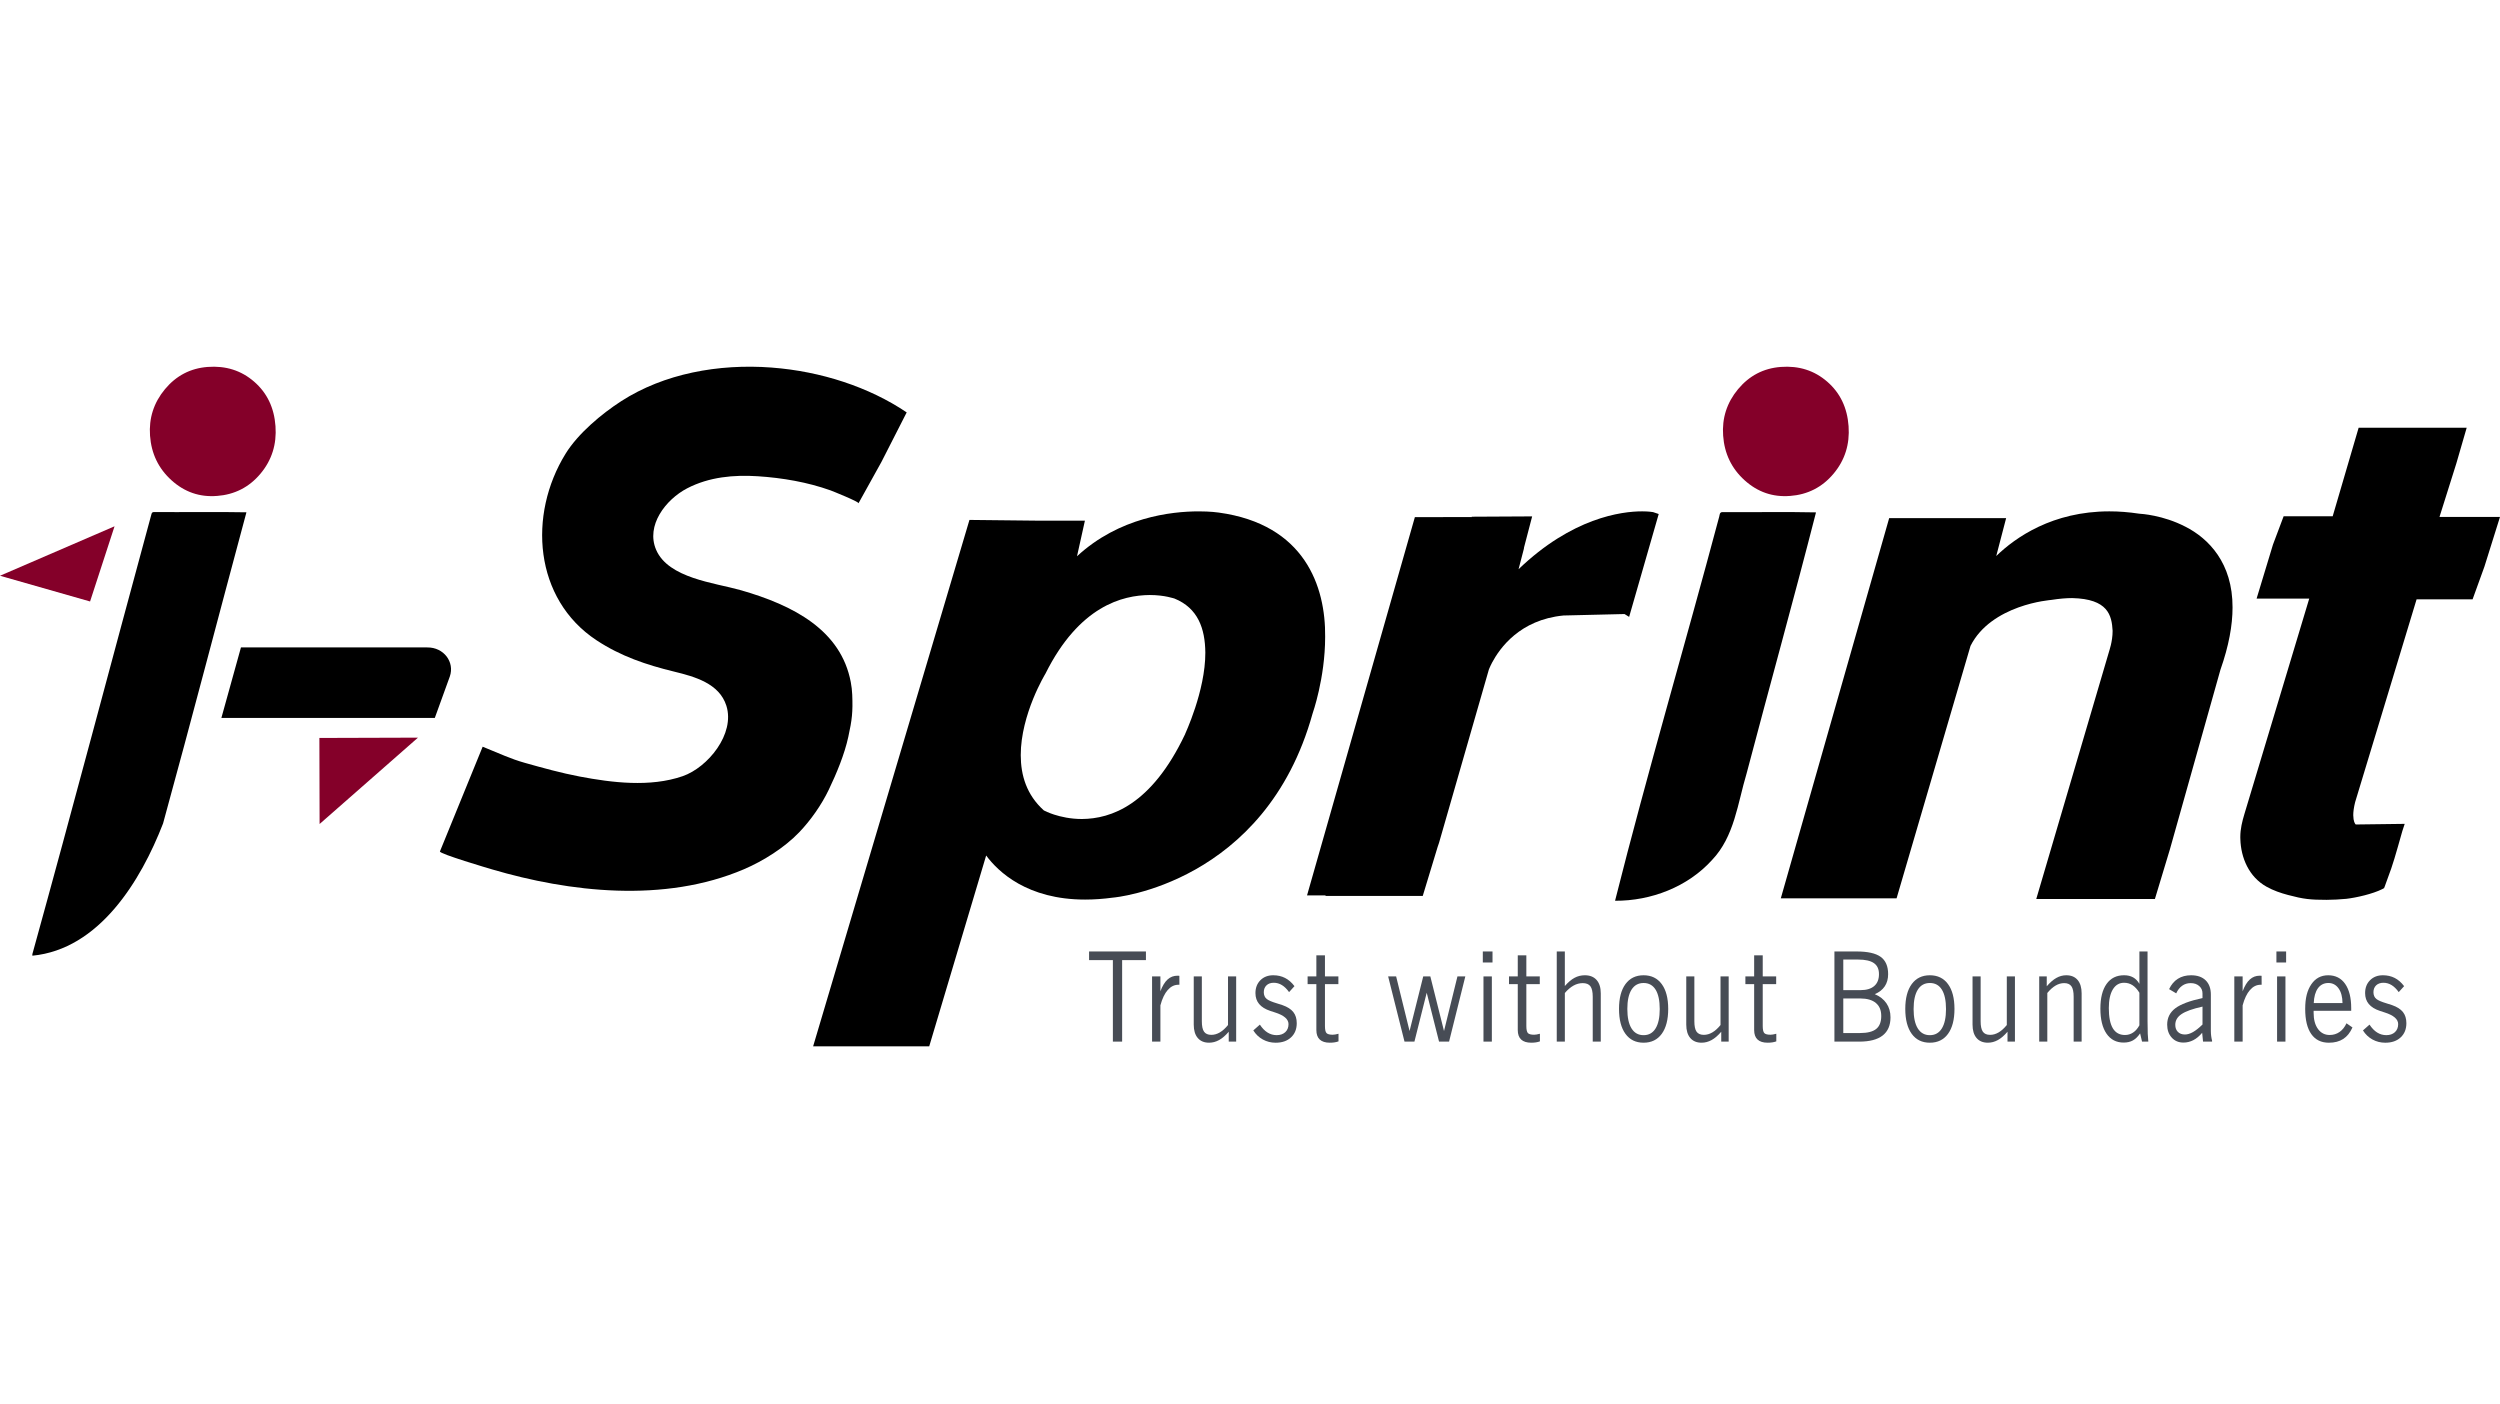 <?xml version="1.0" encoding="UTF-8"?>
<svg xmlns="http://www.w3.org/2000/svg" id="Layer_2" data-name="Layer 2" viewBox="0 0 1923.22 1080">
  <defs>
    <style> .cls-1 { fill: #474c55; } .cls-2 { fill: none; } .cls-3 { fill: #840029; } </style>
  </defs>
  <g id="Colored">
    <g>
      <g>
        <g>
          <path class="cls-1" d="M856.12,801.3v-62.7h-18.31v-6.65h43.74v6.65h-18.31v62.7h-7.12Z"></path>
          <path class="cls-1" d="M886.27,801.3v-50.15h6.41v11.43c1.55-4.12,3.4-7.15,5.53-9.08,2.13-1.94,4.66-2.91,7.61-2.91.4,0,.69,0,.89.03.2,0,.38.04.56.06l.04,6.88h-.8c-3.11,0-5.84,1.36-8.2,4.06-2.36,2.69-4.24,6.62-5.62,11.78v27.9h-6.41Z"></path>
          <path class="cls-1" d="M950.97,751.15v50.15h-5.72v-7.59c-2.49,2.91-4.96,5.04-7.42,6.39-2.46,1.36-5.03,2.04-7.72,2.04-3.75,0-6.66-1.22-8.7-3.64-2.06-2.41-3.08-5.85-3.08-10.27v-37.09h6.23v34.51c0,3.75.57,6.43,1.72,8.04,1.14,1.6,3,2.41,5.57,2.41,2.24,0,4.41-.62,6.53-1.86,2.11-1.23,4.22-3.13,6.31-5.69v-37.41h6.28Z"></path>
          <path class="cls-1" d="M964.16,792.68l5.04-4.45c1.78,2.71,3.74,4.75,5.89,6.08,2.15,1.35,4.5,2.02,7.03,2.02,2.77,0,4.98-.77,6.64-2.31,1.65-1.55,2.48-3.6,2.48-6.16,0-3.8-3.47-6.8-10.39-8.99-1.56-.5-2.76-.89-3.61-1.17-3.84-1.28-6.71-3.05-8.6-5.32-1.89-2.26-2.84-5.06-2.84-8.41,0-4.06,1.28-7.36,3.82-9.9,2.54-2.54,5.83-3.81,9.88-3.81,3.36,0,6.38.69,9.07,2.06,2.69,1.37,5.11,3.48,7.25,6.32l-4.15,4.59c-1.7-2.4-3.53-4.21-5.49-5.4-1.96-1.21-4.07-1.8-6.29-1.8-2.35,0-4.22.66-5.59,1.99-1.39,1.33-2.08,3.1-2.08,5.32,0,1.09.19,2.09.59,2.99.4.91.96,1.64,1.7,2.2,1.38,1.09,3.96,2.2,7.75,3.33,1.85.53,3.27.99,4.29,1.36,3.85,1.35,6.64,3.13,8.39,5.36,1.76,2.24,2.63,5.09,2.63,8.55,0,4.56-1.47,8.2-4.41,10.93-2.94,2.74-6.88,4.1-11.83,4.1-3.56,0-6.84-.83-9.84-2.48-3.01-1.65-5.46-3.98-7.32-6.98Z"></path>
          <path class="cls-1" d="M1029.7,795.26v5.85c-.93.34-1.94.6-3.03.77-1.09.18-2.31.26-3.66.26-3.42,0-6-.82-7.74-2.44-1.73-1.62-2.61-4.06-2.61-7.31v-35.31h-6.73v-5.94h6.73v-16.21h6.61v16.21h10.33v5.94h-10.33v32.13c0,2.87.4,4.72,1.23,5.55.81.83,2.39,1.24,4.75,1.24,1.13,0,2.54-.24,4.23-.7l.21-.04Z"></path>
          <path class="cls-1" d="M1080.47,801.3l-12.59-50.15h6.15l10.33,42,10.51-42h5.47l10.52,42,10.33-42h6.06l-12.5,50.15h-7.71l-9.49-37.61-9.45,37.61h-7.63Z"></path>
          <path class="cls-1" d="M1140.71,740.43v-8.48h7.46v8.48h-7.46ZM1141.22,801.3v-50.15h6.44v50.15h-6.44Z"></path>
          <path class="cls-1" d="M1184.64,795.26v5.85c-.93.34-1.95.6-3.04.77-1.08.18-2.31.26-3.66.26-3.42,0-6-.82-7.73-2.44-1.74-1.62-2.61-4.06-2.61-7.31v-35.31h-6.74v-5.94h6.74v-16.21h6.6v16.21h10.34v5.94h-10.34v32.13c0,2.87.41,4.72,1.23,5.55s2.4,1.24,4.75,1.24c1.13,0,2.53-.24,4.22-.7l.22-.04Z"></path>
          <path class="cls-1" d="M1197.59,801.3v-69.35h6.22v26.59c2.54-2.91,5.03-5.01,7.46-6.32,2.43-1.31,5.07-1.96,7.93-1.96,3.9,0,6.91,1.21,9.05,3.63,2.13,2.42,3.2,5.84,3.2,10.28v37.13h-6.18v-34.52c0-3.78-.61-6.46-1.8-8.07-1.21-1.61-3.18-2.41-5.92-2.41-2.43,0-4.78.63-7.05,1.89-2.28,1.27-4.51,3.16-6.68,5.7v37.41h-6.22Z"></path>
          <path class="cls-1" d="M1245.49,776.15c0-8.2,1.65-14.58,4.96-19.1,3.3-4.52,7.95-6.79,13.94-6.79s10.63,2.26,13.96,6.79c3.32,4.53,4.98,10.9,4.98,19.1s-1.66,14.64-4.98,19.18c-3.33,4.54-7.98,6.81-13.96,6.81s-10.64-2.27-13.94-6.81c-3.31-4.54-4.96-10.93-4.96-19.18ZM1251.89,776.15c0,6.56,1.07,11.56,3.22,15.01,2.15,3.45,5.24,5.18,9.29,5.18s7.08-1.73,9.21-5.18c2.14-3.45,3.2-8.42,3.2-14.91s-1.06-11.5-3.18-14.91c-2.12-3.42-5.2-5.13-9.23-5.13s-7.14,1.71-9.29,5.13c-2.15,3.42-3.22,8.35-3.22,14.82Z"></path>
          <path class="cls-1" d="M1329.85,751.15v50.15h-5.72v-7.59c-2.49,2.91-4.96,5.04-7.42,6.39-2.46,1.36-5.03,2.04-7.71,2.04-3.75,0-6.66-1.22-8.71-3.64-2.05-2.41-3.07-5.85-3.07-10.27v-37.09h6.23v34.51c0,3.75.56,6.43,1.71,8.04,1.14,1.6,3.01,2.41,5.58,2.41,2.23,0,4.4-.62,6.52-1.86,2.12-1.23,4.23-3.13,6.31-5.69v-37.41h6.28Z"></path>
          <path class="cls-1" d="M1366.49,795.26v5.85c-.93.34-1.95.6-3.04.77-1.08.18-2.31.26-3.66.26-3.42,0-6-.82-7.73-2.44-1.74-1.62-2.61-4.06-2.61-7.31v-35.31h-6.74v-5.94h6.74v-16.21h6.6v16.21h10.34v5.94h-10.34v32.13c0,2.87.41,4.72,1.23,5.55.82.83,2.4,1.24,4.75,1.24,1.13,0,2.53-.24,4.22-.7l.22-.04Z"></path>
          <path class="cls-1" d="M1411.2,801.3v-69.35h16.99c8.57,0,14.75,1.38,18.59,4.14,3.82,2.76,5.74,7.21,5.74,13.33,0,3.65-.86,6.77-2.61,9.37-1.74,2.59-4.29,4.59-7.65,6,3.9,1.65,6.88,4,8.96,7.04,2.08,3.05,3.12,6.65,3.12,10.79,0,6.19-2.02,10.84-6.04,13.98-4.02,3.14-10.04,4.71-18.04,4.71h-19.07ZM1429.51,738.18h-11.49v23.51h13.39c4.52,0,7.99-1.06,10.42-3.16,2.43-2.11,3.64-5.15,3.64-9.11s-1.29-6.67-3.89-8.5c-2.61-1.82-6.63-2.74-12.08-2.74ZM1430.99,768.1h-12.97v26.6h12.97c5.62,0,9.74-1.05,12.33-3.13,2.6-2.09,3.9-5.4,3.9-9.93s-1.38-7.76-4.15-10.07c-2.76-2.31-6.8-3.47-12.08-3.47Z"></path>
          <path class="cls-1" d="M1465.71,776.15c0-8.2,1.65-14.58,4.96-19.1,3.31-4.52,7.96-6.79,13.94-6.79s10.65,2.26,13.97,6.79c3.32,4.53,4.97,10.9,4.97,19.1s-1.66,14.64-4.97,19.18c-3.32,4.54-7.97,6.81-13.97,6.81s-10.63-2.27-13.94-6.81c-3.3-4.54-4.96-10.93-4.96-19.18ZM1472.11,776.15c0,6.56,1.07,11.56,3.22,15.01,2.15,3.45,5.25,5.18,9.28,5.18s7.09-1.73,9.23-5.18c2.13-3.45,3.2-8.42,3.2-14.91s-1.07-11.5-3.18-14.91c-2.11-3.42-5.19-5.13-9.24-5.13s-7.13,1.71-9.28,5.13c-2.15,3.42-3.22,8.35-3.22,14.82Z"></path>
          <path class="cls-1" d="M1550.07,751.15v50.15h-5.72v-7.59c-2.48,2.91-4.95,5.04-7.41,6.39-2.46,1.36-5.04,2.04-7.71,2.04-3.76,0-6.66-1.22-8.71-3.64-2.04-2.41-3.07-5.85-3.07-10.27v-37.09h6.23v34.51c0,3.75.57,6.43,1.72,8.04,1.14,1.6,3,2.41,5.57,2.41,2.23,0,4.41-.62,6.52-1.86,2.13-1.23,4.22-3.13,6.32-5.69v-37.41h6.27Z"></path>
          <path class="cls-1" d="M1568.74,801.3v-50.15h5.8v7.58c2.49-2.9,4.95-5.04,7.38-6.41,2.43-1.37,4.97-2.06,7.63-2.06,3.79,0,6.7,1.22,8.75,3.65,2.05,2.43,3.07,5.85,3.07,10.26v37.13h-6.14v-34.52c0-3.74-.57-6.43-1.72-8.05-1.14-1.62-3-2.43-5.57-2.43-2.26,0-4.47.63-6.61,1.89-2.15,1.27-4.27,3.16-6.36,5.7v37.41h-6.22Z"></path>
          <path class="cls-1" d="M1652.08,731.95v53.71c0,4.28.05,7.49.16,9.65.09,2.16.25,4.15.44,5.99h-4.83l-1.49-6.32c-1.69,2.5-3.54,4.3-5.53,5.4-1.99,1.11-4.37,1.66-7.14,1.66-5.65,0-10.04-2.29-13.18-6.86-3.14-4.58-4.71-10.99-4.71-19.23s1.58-14.54,4.75-19.01c3.17-4.46,7.66-6.69,13.49-6.69,2.68,0,5,.55,6.97,1.65,1.95,1.11,3.56,2.77,4.81,4.99v-24.96h6.27ZM1645.81,763.7c-1.61-2.62-3.38-4.55-5.3-5.8-1.92-1.25-4.09-1.87-6.48-1.87-3.71,0-6.58,1.7-8.65,5.11-2.06,3.4-3.09,8.2-3.09,14.37,0,6.93,1.03,12.11,3.09,15.55,2.07,3.43,5.17,5.15,9.32,5.15,2.29,0,4.38-.62,6.25-1.87,1.88-1.24,3.5-3.1,4.86-5.57v-25.05Z"></path>
          <path class="cls-1" d="M1694.1,794.51c-2.12,2.53-4.38,4.42-6.78,5.66-2.41,1.25-4.95,1.87-7.63,1.87-3.71,0-6.72-1.28-9.02-3.84-2.32-2.56-3.49-5.89-3.49-9.97,0-5.21,2.08-9.4,6.23-12.55,4.15-3.15,11.14-5.77,20.94-7.87v-3.64c0-2.28-.85-4.16-2.54-5.64-1.69-1.49-3.89-2.23-6.57-2.23-2.47,0-4.64.67-6.53,2.02-1.89,1.34-3.42,3.29-4.58,5.85l-5.47-3.24c1.66-3.52,3.92-6.19,6.76-7.98,2.84-1.79,6.22-2.69,10.15-2.69,4.83,0,8.57,1.3,11.23,3.91,2.66,2.61,3.98,6.27,3.98,10.98v28c0,1.29.09,2.54.24,3.79.15,1.25.39,2.46.7,3.61v.75h-6.95l-.68-6.79ZM1694.36,788.14v-13.77c-7.58,1.69-12.96,3.61-16.15,5.77-3.19,2.15-4.79,4.89-4.79,8.24,0,2.28.67,4.09,1.99,5.43,1.34,1.34,3.14,2.02,5.43,2.02,1.92,0,3.99-.62,6.19-1.87,2.2-1.25,4.65-3.19,7.33-5.81Z"></path>
          <path class="cls-1" d="M1718.83,801.3v-50.15h6.4v11.43c1.55-4.12,3.4-7.15,5.53-9.08,2.13-1.94,4.67-2.91,7.61-2.91.41,0,.7,0,.9.03.19,0,.38.04.55.06l.04,6.88h-.8c-3.12,0-5.84,1.36-8.2,4.06-2.36,2.69-4.23,6.62-5.62,11.78v27.9h-6.4Z"></path>
          <path class="cls-1" d="M1751.22,740.43v-8.48h7.46v8.48h-7.46ZM1751.73,801.3v-50.15h6.44v50.15h-6.44Z"></path>
          <path class="cls-1" d="M1805.11,787.21l4.62,3.19c-1.78,4-4.15,6.95-7.13,8.87-2.96,1.92-6.64,2.88-11.01,2.88-5.91,0-10.42-2.22-13.55-6.66-3.12-4.43-4.68-10.88-4.68-19.34s1.58-14.38,4.74-18.99c3.15-4.6,7.47-6.9,12.98-6.9s9.94,2.21,13.04,6.65c3.09,4.44,4.64,10.63,4.64,18.59v2.1h-28.91v1.64c0,5.18,1.13,9.3,3.37,12.37,2.24,3.05,5.23,4.59,8.96,4.59,2.85,0,5.39-.77,7.61-2.31,2.22-1.55,4-3.77,5.33-6.67ZM1779.94,771.66h22.12c-.05-4.78-1.06-8.55-3.03-11.31-1.97-2.76-4.59-4.15-7.87-4.15s-6.06,1.36-8,4.05c-1.95,2.7-3.02,6.51-3.22,11.41Z"></path>
          <path class="cls-1" d="M1817.8,792.68l5.04-4.45c1.79,2.71,3.74,4.75,5.89,6.08,2.15,1.35,4.5,2.02,7.04,2.02,2.76,0,4.98-.77,6.63-2.31,1.65-1.55,2.48-3.6,2.48-6.16,0-3.8-3.46-6.8-10.38-8.99-1.57-.5-2.76-.89-3.61-1.17-3.84-1.28-6.71-3.05-8.61-5.32-1.88-2.26-2.83-5.06-2.83-8.41,0-4.06,1.27-7.36,3.82-9.9,2.53-2.54,5.83-3.81,9.87-3.81,3.36,0,6.38.69,9.08,2.06,2.68,1.37,5.1,3.48,7.24,6.32l-4.15,4.59c-1.7-2.4-3.53-4.21-5.48-5.4-1.97-1.21-4.07-1.8-6.3-1.8s-4.21.66-5.59,1.99c-1.38,1.33-2.08,3.1-2.08,5.32,0,1.09.2,2.09.59,2.99.4.91.97,1.64,1.7,2.2,1.38,1.09,3.97,2.2,7.75,3.33,1.84.53,3.27.99,4.28,1.36,3.85,1.35,6.64,3.13,8.4,5.36,1.75,2.24,2.62,5.09,2.62,8.55,0,4.56-1.46,8.2-4.4,10.93-2.94,2.74-6.88,4.1-11.83,4.1-3.56,0-6.85-.83-9.85-2.48-3.01-1.65-5.45-3.98-7.32-6.98Z"></path>
        </g>
        <g>
          <path class="cls-3" d="M166.87,381.53c13.63-1.02,24.78-6.71,33.5-17.11,8.71-10.38,12.57-22.59,11.56-36.57-1.01-14.18-6.47-25.59-16.38-34.2-9.91-8.63-21.86-12.42-35.78-11.37-13.27,1.01-24.23,6.74-32.85,17.1-8.64,10.4-12.46,22.31-11.5,35.78,1,13.81,6.48,25.25,16.54,34.33,10.01,9.04,21.65,13.07,34.91,12.03Z"></path>
          <path d="M1397.03,394.17c-17.15,67.07-35.76,133.87-53.4,200.86-6.89,22.9-9.33,48.47-26.55,66.52-18.71,20.74-47.01,31.57-74.64,31.39,24.88-98.78,53.92-197.07,80.18-295.68.34-1.22.18-2.93,2.04-3.29,24.1.19,48.35-.35,72.37.2Z"></path>
          <path class="cls-3" d="M1377.03,381.53c13.63-1.02,24.77-6.71,33.49-17.11,8.71-10.38,12.57-22.59,11.57-36.57-1.01-14.18-6.48-25.59-16.39-34.2-9.91-8.63-21.85-12.42-35.77-11.37-13.28,1.01-24.23,6.74-32.86,17.1-8.63,10.4-12.45,22.31-11.48,35.78.99,13.81,6.48,25.25,16.53,34.33,10.01,9.04,21.65,13.07,34.91,12.03Z"></path>
          <polygon class="cls-3" points="245.86 633.9 321.54 567.46 245.7 567.7 245.86 633.9"></polygon>
          <polygon class="cls-3" points="88.12 404.87 0 442.92 69.29 462.71 88.12 404.87"></polygon>
          <path d="M328.72,498.06h-143.36l-15.05,54.22h164.19l11.55-31.89c3.84-11.08-4.67-22.47-17.32-22.32Z"></path>
          <path d="M1876.67,397.68l12.94-41.1,7.98-27.52h-83.12l-19.96,68.09h-37.74l-8.2,21.8-12.6,41.56h40.49c-8.79,29.23-49.86,165.72-49.89,165.8-1.69,5.68-3.13,11.27-3.13,17.71,0,.37,0,.84.04,1.4.37,14.47,6.64,29.19,20.09,36.68,5.3,2.98,10.97,4.9,16.53,6.38,12.02,3.22,17.25,3.74,29.68,3.76,5.1-.02,10.17-.31,15.21-.78,7.52-.85,20.38-3.79,27.62-7.45l1.44-.78.59-1.52s2.53-6.86,4.96-13.72c2.73-7.71,8.02-27.18,8.46-28.56l1.85-5.64-37.68.48c-.62-.6-1.81-2.25-1.9-7.12,0-2.49.38-5.82,1.46-10.11l47.27-156h43.08l9.12-25.21,11.95-38.16h-46.55Z"></path>
          <path d="M1681.19,405.17c-17.23-8.93-33.99-9.9-35.55-10-8.06-1.22-15.74-1.8-22.99-1.79-43.63.03-72.11,19.98-86.96,34.36l7.61-29.15h-89.98l-83.36,292.47h89.06l56.87-194.17c7.85-15.64,23.12-24.61,36.81-29.59,13.76-4.99,25.37-5.74,25.37-5.8,6.29-.97,11.48-1.4,16.02-1.4,27.59.63,30.46,13.18,31.12,25.18.02,8.42-2.77,15.77-2.7,15.81l-56.04,190.51h91.27l11.58-38.34,38.82-137.98c6.51-18.45,9.33-34.37,9.33-47.95.12-34.21-18.38-53.05-36.28-62.17Z"></path>
          <path d="M1019.42,489.99c.44-38.86-15.67-86.61-81.88-95.68h0c-.55-.09-6.29-.91-15.32-.92-21.25,0-61.21,4.51-93.69,34.54l6.08-27.39h-36.24l-52.58-.57-120.26,404.96h89.31l43.8-146.8c9.23,12.48,31.65,33.94,76.14,33.9,6.71,0,13.88-.48,21.59-1.53.3.07,117.02-10.35,153.4-141.65-.02.04,9.63-27.05,9.65-58.86ZM915.41,566.88l-3.87-1.8c-25.8,54.27-56.85,64.81-79.23,64.97-8.73.02-16.23-1.72-21.5-3.42-4.24-1.39-6.9-2.73-7.78-3.18-13.32-12-17.75-27.01-17.78-42.51-.02-15.61,4.72-31.42,9.5-43.22,4.8-11.81,9.52-19.47,9.52-19.51,25.97-52.09,59.4-60.32,80.25-60.47,11.59,0,18.88,2.78,18.94,2.69,18.13,7.35,23.62,23.06,23.79,41.65.08,29.57-15.78,62.9-15.71,62.98l3.87,1.81Z"></path>
          <path d="M1271.71,393.96l-.32-.03c-.19-.04-3.06-.55-8.06-.55-15.99-.04-54,4.98-95.12,44.51l4.07-15.66c.11-.52.15-.9.16-1.14l6.23-23.84-46.58.25.26.26-43.91.07-82.96,291h14.54l-.64.41h75.12l11.47-37.77c.32-.84.74-1.97,1.04-3.04l38.33-133.28c-.05.21.65-1.9,2.55-5.52,5.81-10.86,21.21-32.89,54.89-36.14l46.95-1.12,3.54,2.19,22.75-79.14-3.98-1.34-.33-.12Z"></path>
          <path d="M593.68,282.76c-41.1-3.11-82.94,4.73-115.66,25.77-15.17,9.76-33.31,24.96-42.9,40.47-29.1,47.06-24.3,111.8,23.75,143.53,18.71,12.35,38.38,18.93,59.88,24.17,15.58,3.8,34.6,9.02,40.04,26.21,6.86,21.65-14.26,47.5-33.64,54.2-25.09,8.68-54.46,4.96-79.1.29-14.39-2.74-28.4-6.63-42.41-10.58-11-3.11-18.66-6.87-32.33-12.39,0,0-32.87,80.55-32.87,80.56-.78,1.8,38.39,13.31,40.08,13.81,59.35,17.49,132.5,26.14,193.87-.13,14.82-6.35,31.03-16.53,42.39-28.36,8.96-9.35,17.24-21.21,22.8-32.81,6.05-12.64,12.04-27.05,15.01-40.61,2.9-13.26,3.56-19.08,3.03-32.41-.13-3.23-.5-6.54-1.14-9.84-7.52-39.52-43.36-58.9-85.09-70.74-19.68-5.58-55.1-9.04-64.59-30.85-8.18-18.79,7.39-38.81,23.78-47.36,17.06-8.87,36.07-10.49,54.36-9.32,18.93,1.22,38.39,4.57,55.97,10.87,1.05.37,22.16,8.81,21.52,9.94l17.59-31.7,19.49-38.22c-28.91-19.54-66.07-31.63-103.84-34.49Z"></path>
          <path d="M24.89,734.02c31.17-112.65,60.96-225.69,91.62-338.49.31-1.17.76-1.61,2-1.61,23.69.18,47.4-.27,71.07.19-21.48,79.77-42.26,159.74-64.14,239.37-17.05,44.01-49.06,96.79-100.55,101.73,0-.4,0-.8,0-1.2Z"></path>
        </g>
      </g>
      <rect class="cls-2" x="3.22" width="1920" height="1080"></rect>
    </g>
  </g>
</svg>
